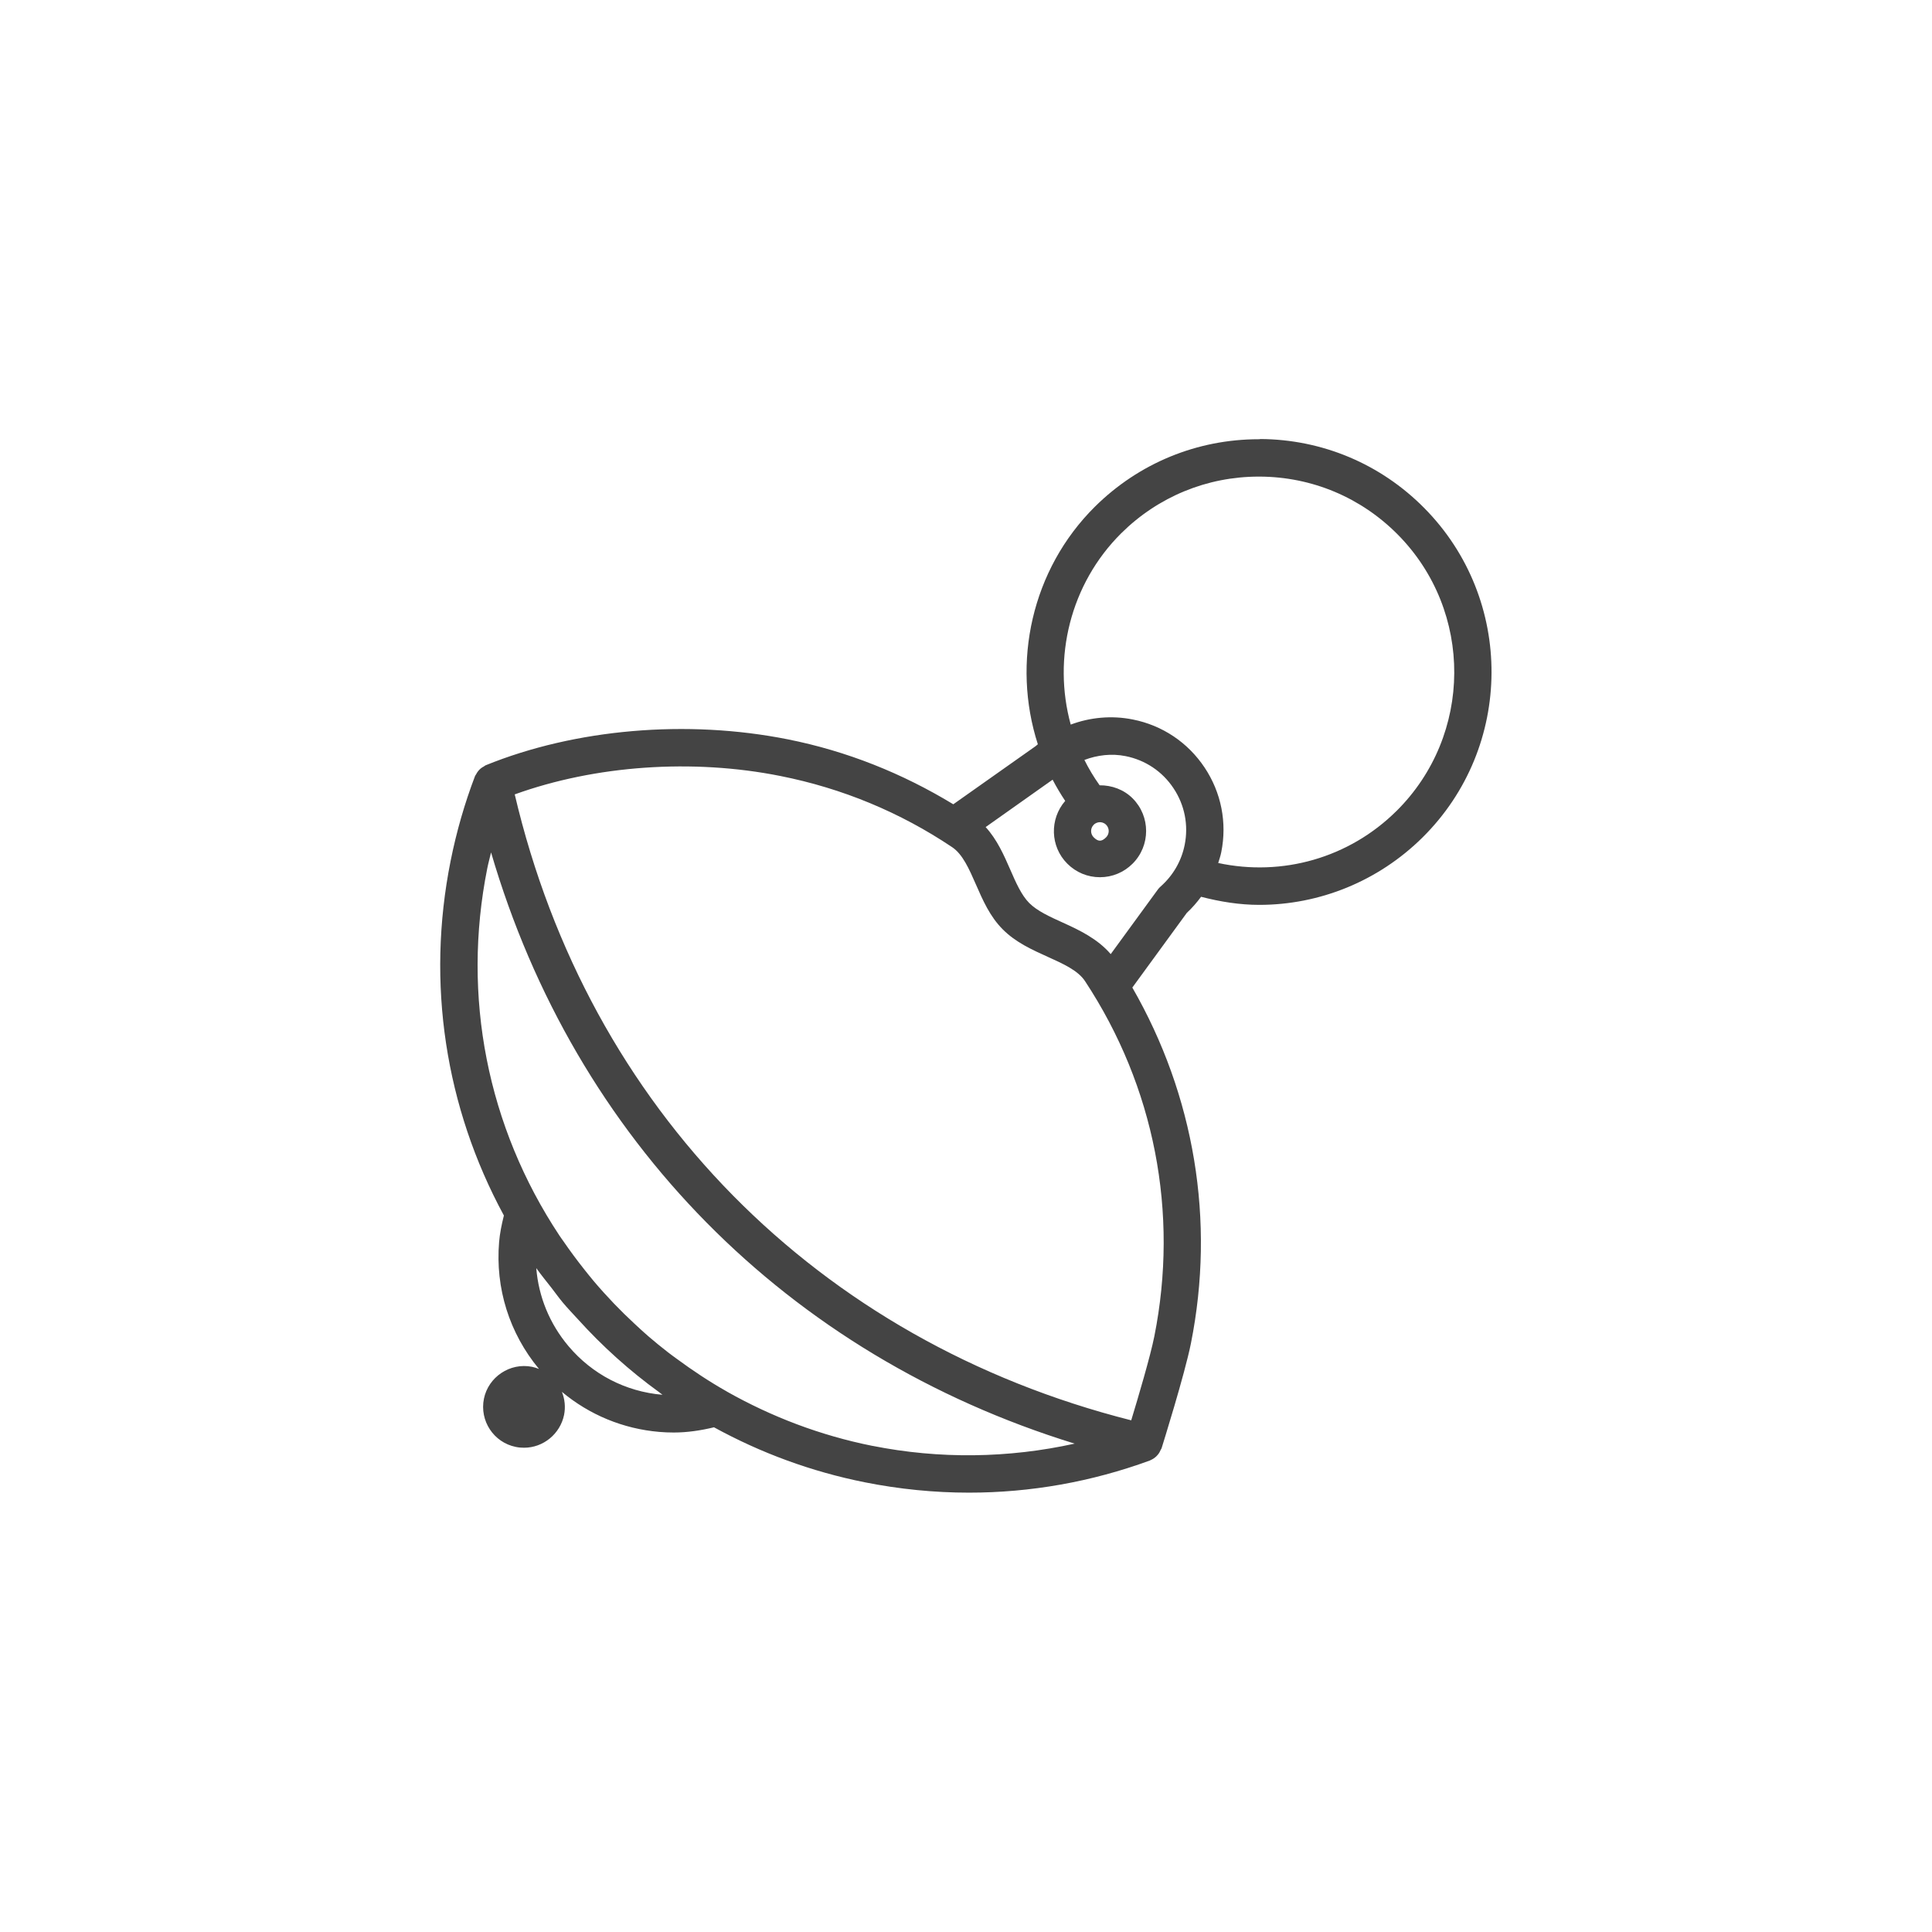 <!-- Generated by IcoMoon.io -->
<svg version="1.1" xmlns="http://www.w3.org/2000/svg" width="64" height="64" viewBox="0 0 64 64">
<title>rattle-baby-cover</title>
<path fill="#444" d="M41.741 14.55c-0.014 0-0.027 0-0.041 0-2.045 0-3.971 0.792-5.427 2.232-2.103 2.085-2.765 5.168-1.893 7.873-0.024 0.022-0.052 0.041-0.075 0.063l-2.726 1.925c-1.689-1.026-3.523-1.761-5.479-2.151-3.341-0.667-7.045-0.349-10.017 0.861-0.020 0.009-0.035 0.025-0.055 0.037-0.041 0.021-0.077 0.044-0.111 0.073-0.028 0.025-0.053 0.051-0.076 0.079-0.028 0.035-0.051 0.071-0.071 0.111-0.010 0.019-0.025 0.032-0.033 0.052-0.345 0.904-0.618 1.853-0.81 2.815-0.81 4.049-0.179 8.161 1.765 11.745-0.078 0.311-0.135 0.6-0.158 0.873-0.13 1.535 0.339 3.027 1.321 4.211-0.073-0.028-0.147-0.055-0.227-0.071-0.741-0.149-1.451 0.342-1.597 1.055-0.149 0.732 0.323 1.45 1.054 1.598 0.091 0.019 0.182 0.027 0.274 0.027 0.637 0 1.194-0.455 1.326-1.084 0.054-0.267 0.023-0.531-0.071-0.767 0.909 0.759 2.024 1.225 3.228 1.327 0.161 0.014 0.32 0.020 0.478 0.020 0.444 0 0.889-0.066 1.332-0.173 1.545 0.847 3.223 1.469 5.001 1.823 1.135 0.226 2.294 0.342 3.443 0.342 2.047 0 4.062-0.358 5.99-1.063 0.003-0.001 0.005-0.002 0.006-0.002 0.002-0.002 0.005-0.002 0.007-0.003 0.006-0.003 0.010-0.008 0.016-0.010 0.071-0.029 0.135-0.073 0.192-0.127 0.018-0.018 0.032-0.035 0.048-0.053 0.041-0.049 0.073-0.104 0.098-0.166 0.006-0.015 0.019-0.025 0.024-0.041 0.031-0.1 0.77-2.459 0.973-3.476 0.815-4.077 0.114-8.219-1.94-11.791l1.804-2.473c0.178-0.165 0.333-0.345 0.473-0.534 0.638 0.165 1.283 0.268 1.925 0.268 1.995 0 3.942-0.779 5.413-2.235 3.023-2.994 3.048-7.888 0.056-10.91-1.448-1.464-3.38-2.276-5.44-2.287zM36.23 27.322c0.074-0.074 0.162-0.086 0.206-0.086s0.132 0.011 0.206 0.086c0.114 0.114 0.114 0.3 0 0.415-0.15 0.149-0.263 0.149-0.413-0.001-0.113-0.114-0.113-0.3 0.001-0.414zM21.943 46.204c-1.218-0.104-2.323-0.677-3.111-1.611-0.625-0.741-0.992-1.639-1.067-2.585 0.161 0.228 0.339 0.442 0.509 0.661 0.123 0.159 0.239 0.323 0.368 0.477 0.157 0.189 0.329 0.365 0.495 0.548 0.819 0.906 1.72 1.717 2.699 2.425 0.037 0.027 0.071 0.057 0.108 0.084zM28.897 47.896c-1.719-0.344-3.335-0.961-4.819-1.799-0.003-0.002-0.005-0.005-0.008-0.006-0.575-0.325-1.123-0.689-1.652-1.079-0.097-0.071-0.195-0.141-0.291-0.216-0.223-0.173-0.441-0.351-0.655-0.535-0.155-0.133-0.304-0.273-0.455-0.413-0.23-0.213-0.453-0.431-0.67-0.657-0.233-0.245-0.462-0.495-0.681-0.755-0.103-0.123-0.203-0.249-0.303-0.374-0.243-0.307-0.478-0.621-0.701-0.947-0.044-0.063-0.091-0.125-0.133-0.19-2.387-3.603-3.236-7.919-2.387-12.162 0.035-0.177 0.085-0.35 0.125-0.526 2.783 9.525 9.814 16.651 19.332 19.585-2.193 0.485-4.474 0.517-6.701 0.073zM38.238 44.271c-0.132 0.662-0.532 2.012-0.765 2.779-10.403-2.634-17.978-10.325-20.422-20.735 2.66-0.96 5.885-1.193 8.806-0.608 2.045 0.407 3.957 1.199 5.683 2.356 0.35 0.234 0.563 0.721 0.789 1.237 0.228 0.521 0.463 1.060 0.887 1.485 0.428 0.431 0.969 0.675 1.491 0.911 0.517 0.233 1.005 0.453 1.237 0.807 2.299 3.489 3.113 7.669 2.294 11.769zM38.354 29.468l-1.56 2.138c-0.432-0.504-1.031-0.792-1.578-1.039-0.439-0.199-0.856-0.387-1.123-0.655-0.259-0.262-0.439-0.673-0.629-1.109-0.206-0.472-0.434-0.991-0.813-1.405l2.218-1.57c0.125 0.239 0.264 0.474 0.417 0.703-0.52 0.6-0.5 1.509 0.069 2.078 0.288 0.29 0.673 0.45 1.082 0.45s0.793-0.16 1.082-0.449c0.597-0.597 0.597-1.567 0-2.164-0.292-0.292-0.692-0.436-1.092-0.432-0.193-0.271-0.361-0.551-0.505-0.84 0.432-0.163 0.902-0.219 1.362-0.127 0.655 0.13 1.22 0.507 1.589 1.063 0.371 0.555 0.502 1.222 0.371 1.877-0.107 0.536-0.383 1.013-0.798 1.381-0.035 0.029-0.065 0.063-0.091 0.099zM46.256 26.869c-1.568 1.552-3.779 2.175-5.901 1.719 0.036-0.119 0.077-0.236 0.101-0.358 0.197-0.979 0-1.977-0.554-2.807s-1.399-1.395-2.376-1.589c-0.701-0.141-1.418-0.071-2.057 0.169-0.605-2.205-0.019-4.659 1.676-6.341 1.223-1.209 2.839-1.874 4.556-1.874 0.011 0 0.022 0 0.033 0 1.73 0.009 3.352 0.691 4.569 1.92 2.513 2.538 2.492 6.647-0.046 9.161z"></path>
</svg>
